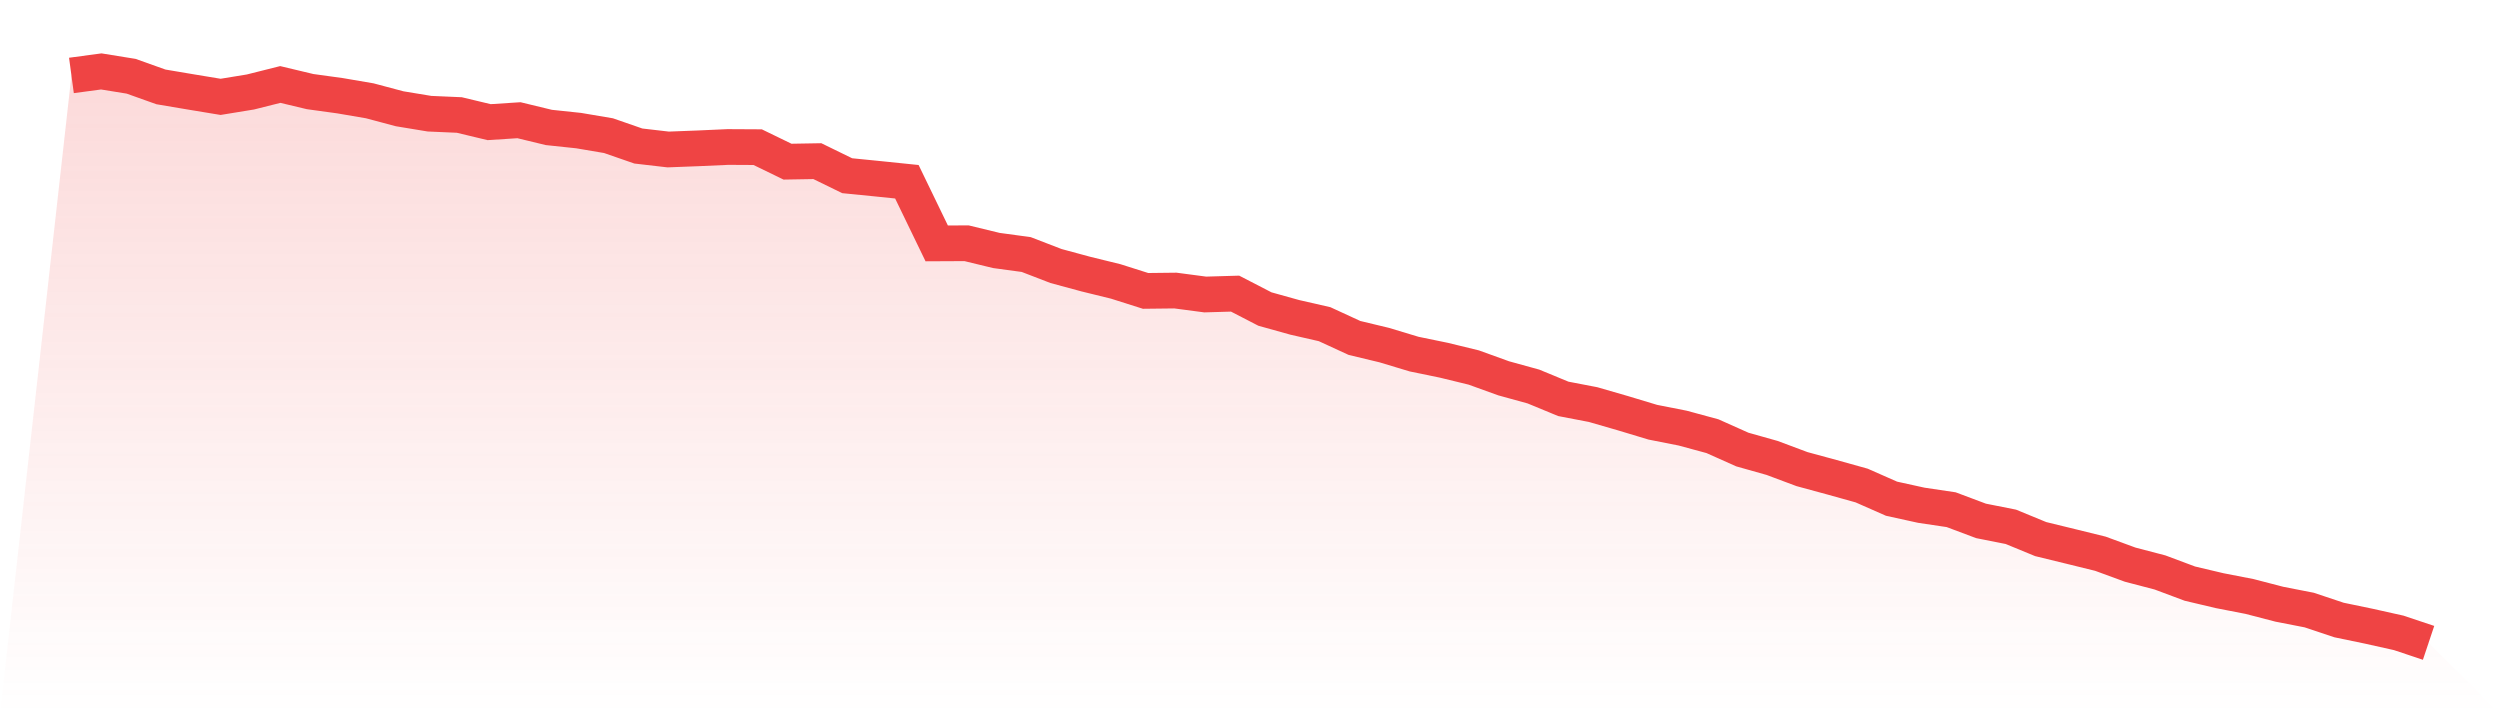 <svg viewBox="0 0 140 40" xmlns="http://www.w3.org/2000/svg">
<defs>
<linearGradient id="gradient" x1="0" x2="0" y1="0" y2="1">
<stop offset="0%" stop-color="#ef4444" stop-opacity="0.2"/>
<stop offset="100%" stop-color="#ef4444" stop-opacity="0"/>
</linearGradient>
</defs>
<path d="M4,4.225 L4,4.225 L5.671,4 L7.342,4.27 L9.013,4.866 L10.684,5.148 L12.354,5.424 L14.025,5.151 L15.696,4.731 L17.367,5.13 L19.038,5.36 L20.709,5.646 L22.38,6.091 L24.051,6.367 L25.722,6.44 L27.392,6.84 L29.063,6.732 L30.734,7.137 L32.405,7.314 L34.076,7.597 L35.747,8.177 L37.418,8.371 L39.089,8.307 L40.759,8.232 L42.43,8.241 L44.101,9.053 L45.772,9.024 L47.443,9.84 L49.114,10.006 L50.785,10.178 L52.456,13.63 L54.127,13.622 L55.797,14.027 L57.468,14.254 L59.139,14.898 L60.81,15.35 L62.481,15.76 L64.152,16.29 L65.823,16.271 L67.494,16.492 L69.165,16.443 L70.835,17.306 L72.506,17.772 L74.177,18.154 L75.848,18.924 L77.519,19.326 L79.19,19.83 L80.861,20.174 L82.532,20.581 L84.203,21.185 L85.873,21.645 L87.544,22.336 L89.215,22.657 L90.886,23.14 L92.557,23.644 L94.228,23.974 L95.899,24.427 L97.57,25.174 L99.24,25.645 L100.911,26.27 L102.582,26.724 L104.253,27.19 L105.924,27.927 L107.595,28.294 L109.266,28.543 L110.937,29.17 L112.608,29.502 L114.278,30.189 L115.949,30.597 L117.62,31.008 L119.291,31.621 L120.962,32.058 L122.633,32.683 L124.304,33.078 L125.975,33.403 L127.646,33.837 L129.316,34.163 L130.987,34.721 L132.658,35.068 L134.329,35.441 L136,36 L140,40 L0,40 z" fill="url(#gradient)"/>
<path d="M4,4.225 L4,4.225 L5.671,4 L7.342,4.27 L9.013,4.866 L10.684,5.148 L12.354,5.424 L14.025,5.151 L15.696,4.731 L17.367,5.13 L19.038,5.36 L20.709,5.646 L22.38,6.091 L24.051,6.367 L25.722,6.44 L27.392,6.84 L29.063,6.732 L30.734,7.137 L32.405,7.314 L34.076,7.597 L35.747,8.177 L37.418,8.371 L39.089,8.307 L40.759,8.232 L42.43,8.241 L44.101,9.053 L45.772,9.024 L47.443,9.84 L49.114,10.006 L50.785,10.178 L52.456,13.63 L54.127,13.622 L55.797,14.027 L57.468,14.254 L59.139,14.898 L60.81,15.35 L62.481,15.76 L64.152,16.29 L65.823,16.271 L67.494,16.492 L69.165,16.443 L70.835,17.306 L72.506,17.772 L74.177,18.154 L75.848,18.924 L77.519,19.326 L79.19,19.83 L80.861,20.174 L82.532,20.581 L84.203,21.185 L85.873,21.645 L87.544,22.336 L89.215,22.657 L90.886,23.14 L92.557,23.644 L94.228,23.974 L95.899,24.427 L97.57,25.174 L99.24,25.645 L100.911,26.27 L102.582,26.724 L104.253,27.19 L105.924,27.927 L107.595,28.294 L109.266,28.543 L110.937,29.17 L112.608,29.502 L114.278,30.189 L115.949,30.597 L117.62,31.008 L119.291,31.621 L120.962,32.058 L122.633,32.683 L124.304,33.078 L125.975,33.403 L127.646,33.837 L129.316,34.163 L130.987,34.721 L132.658,35.068 L134.329,35.441 L136,36" fill="none" stroke="#ef4444" stroke-width="2"/>
</svg>